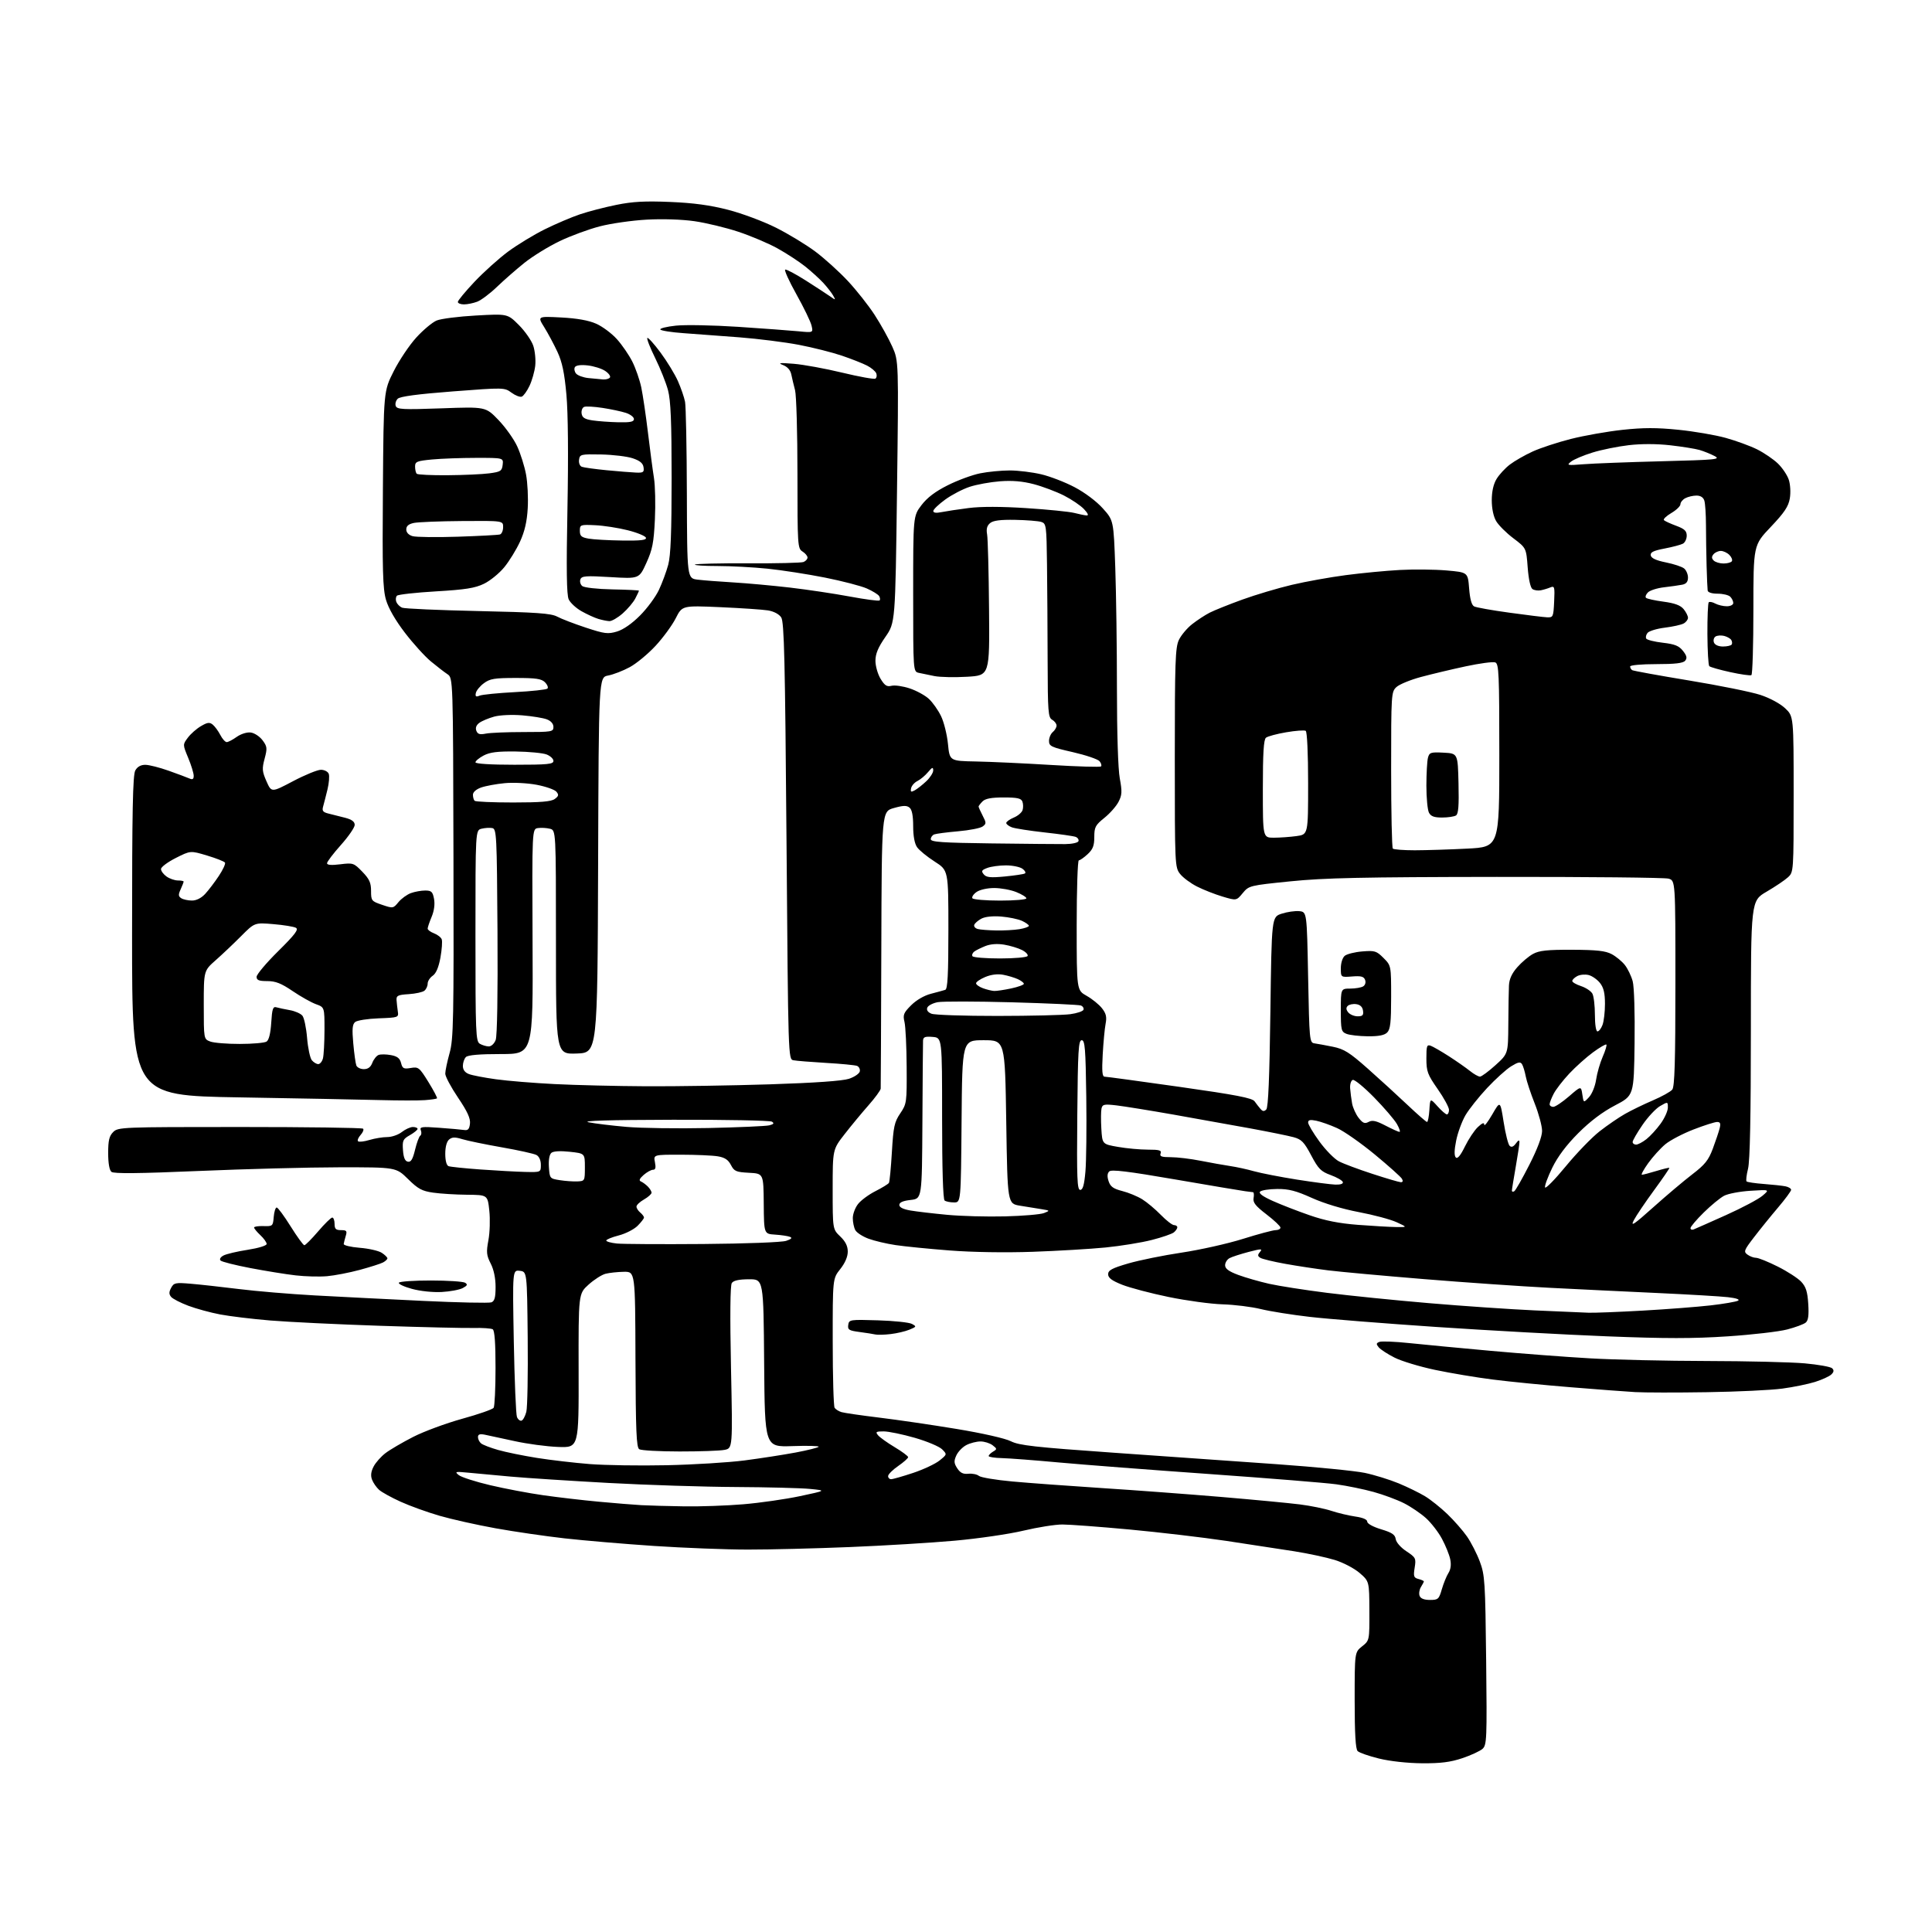 <?xml version="1.0" encoding="UTF-8" standalone="no"?>
<svg 
  version="1.1" 
  xmlns="http://www.w3.org/2000/svg" 
  xmlns:xlink="http://www.w3.org/1999/xlink" 
  xmlns:svg="http://www.w3.org/2000/svg"
  xmlns:rdf="http://www.w3.org/1999/02/22-rdf-syntax-ns#"
  xmlns:cc="http://creativecommons.org/ns#"
  xmlns:dc="http://purl.org/dc/elements/1.1/"
  viewBox="0 0 768 768"
  width="768"
  height="768"
>
<style>svg {background-color: white; }</style>"
<path stroke="none" fill="black" fill-rule="evenodd" d="M565.28,700.93C559.50,700.88 552.51,700.12 548.18,699.05C544.15,698.07 540.33,696.73 539.68,696.08C538.86,695.26 538.50,689.14 538.50,675.86C538.50,656.81 538.50,656.81 541.44,654.46C544.39,652.12 544.39,652.12 544.35,640.36C544.30,628.60 544.30,628.60 540.47,625.28C538.32,623.43 533.95,621.14 530.56,620.10C527.23,619.08 520.00,617.53 514.50,616.66C509.00,615.79 496.85,613.93 487.50,612.53C478.15,611.14 460.82,609.10 449.00,608.00C437.18,606.91 425.17,606.01 422.33,606.01C419.49,606.00 412.51,607.11 406.83,608.46C401.15,609.82 388.85,611.61 379.50,612.45C370.15,613.29 351.38,614.43 337.79,614.98C324.20,615.54 305.97,615.99 297.29,615.98C288.60,615.98 271.82,615.32 260.00,614.54C248.17,613.75 232.19,612.39 224.50,611.53C216.80,610.66 204.43,608.86 197.00,607.52C189.57,606.18 179.55,603.94 174.72,602.54C169.88,601.14 162.93,598.63 159.26,596.96C155.59,595.30 151.73,593.17 150.68,592.22C149.63,591.27 148.37,589.46 147.89,588.19C147.28,586.61 147.47,584.98 148.50,583.00C149.32,581.40 151.46,578.99 153.25,577.63C155.04,576.26 159.99,573.37 164.25,571.19C168.51,569.01 177.29,565.77 183.75,563.98C190.21,562.20 195.83,560.24 196.23,559.62C196.64,559.00 196.98,551.89 196.98,543.81C196.99,533.98 196.63,528.89 195.87,528.42C195.25,528.04 191.77,527.80 188.12,527.89C184.48,527.97 167.78,527.58 151.00,527.02C134.22,526.46 114.65,525.51 107.50,524.92C100.35,524.33 91.35,523.24 87.50,522.51C83.65,521.78 77.95,520.22 74.84,519.05C71.73,517.88 68.66,516.30 68.02,515.53C67.14,514.46 67.14,513.60 68.03,511.94C69.11,509.92 69.74,509.79 75.85,510.31C79.51,510.61 88.12,511.57 95.00,512.42C101.88,513.28 115.38,514.41 125.00,514.94C134.62,515.47 154.02,516.45 168.09,517.12C182.17,517.79 194.43,518.05 195.34,517.70C196.61,517.21 197.00,515.76 197.00,511.56C197.00,508.09 196.29,504.67 195.06,502.28C193.39,499.01 193.26,497.76 194.15,493.00C194.72,489.98 194.88,484.69 194.51,481.25C193.84,475.00 193.84,475.00 185.67,474.93C181.18,474.89 175.12,474.52 172.21,474.10C167.74,473.46 166.19,472.63 162.18,468.67C157.43,464.00 157.43,464.00 134.97,464.02C122.61,464.03 97.45,464.69 79.05,465.48C55.12,466.50 45.22,466.60 44.30,465.83C43.48,465.16 43.00,462.38 43.00,458.38C43.00,453.33 43.42,451.58 45.00,450.00C46.94,448.06 48.33,448.00 95.33,448.00C121.92,448.00 143.97,448.30 144.34,448.67C144.70,449.04 144.26,450.16 143.34,451.17C142.43,452.19 141.97,453.31 142.33,453.67C142.69,454.03 144.73,453.80 146.86,453.16C148.99,452.52 152.18,452.00 153.96,452.00C155.73,452.00 158.33,451.10 159.73,450.00C161.13,448.90 163.11,448.00 164.13,448.00C165.16,448.00 166.00,448.34 165.99,448.75C165.99,449.16 164.61,450.28 162.94,451.24C160.18,452.80 159.91,453.39 160.19,457.23C160.41,460.21 160.99,461.58 162.14,461.79C163.36,462.03 164.08,460.83 164.99,457.05C165.66,454.27 166.59,451.76 167.06,451.46C167.53,451.17 167.64,450.21 167.30,449.33C166.75,447.91 167.60,447.79 174.59,448.31C178.94,448.63 183.40,449.02 184.50,449.19C186.04,449.43 186.57,448.86 186.82,446.67C187.06,444.59 185.80,441.84 182.07,436.32C179.28,432.19 177.00,427.91 177.00,426.80C177.00,425.69 177.77,422.02 178.71,418.64C180.27,413.08 180.41,405.80 180.26,341.00C180.10,269.50 180.10,269.50 177.86,268.00C176.62,267.18 173.66,264.89 171.28,262.92C168.90,260.95 164.25,255.83 160.96,251.53C157.18,246.60 154.41,241.79 153.44,238.45C152.16,234.04 151.96,226.90 152.21,194.34C152.50,155.50 152.50,155.50 156.50,147.57C158.70,143.21 162.74,137.18 165.49,134.17C168.23,131.16 171.87,128.12 173.57,127.41C175.27,126.70 182.31,125.80 189.22,125.42C201.77,124.72 201.77,124.72 206.26,129.21C208.72,131.67 211.30,135.39 211.99,137.46C212.67,139.54 213.02,143.11 212.76,145.41C212.50,147.70 211.48,151.29 210.49,153.38C209.50,155.47 208.11,157.40 207.41,157.67C206.71,157.94 204.87,157.23 203.32,156.09C200.52,154.03 200.38,154.03 180.00,155.59C166.03,156.66 159.06,157.59 158.11,158.50C157.35,159.24 156.99,160.54 157.32,161.40C157.84,162.76 160.14,162.87 175.49,162.32C193.06,161.68 193.06,161.68 198.13,166.94C200.92,169.84 204.29,174.57 205.61,177.46C206.93,180.35 208.51,185.36 209.11,188.61C209.72,191.85 210.02,197.88 209.78,202.02C209.48,207.33 208.58,211.23 206.72,215.30C205.27,218.47 202.45,223.05 200.46,225.48C198.47,227.91 194.84,230.87 192.38,232.06C188.81,233.79 185.02,234.39 173.29,235.08C165.24,235.55 158.27,236.33 157.80,236.80C157.32,237.28 157.21,238.38 157.54,239.26C157.88,240.13 158.91,241.17 159.83,241.56C160.75,241.96 174.32,242.56 190.00,242.90C213.39,243.41 219.04,243.81 221.50,245.12C223.15,246.01 228.27,247.97 232.87,249.49C240.36,251.96 241.66,252.12 245.27,251.04C247.79,250.28 251.23,247.89 254.44,244.66C257.27,241.82 260.64,237.25 261.93,234.50C263.22,231.75 264.89,227.25 265.63,224.50C266.62,220.84 266.98,211.60 266.98,190.00C266.98,167.59 266.63,159.21 265.55,155.13C264.76,152.17 262.46,146.41 260.44,142.32C258.43,138.24 257.02,134.65 257.32,134.35C257.62,134.05 259.98,136.66 262.57,140.15C265.16,143.64 268.27,148.75 269.49,151.50C270.70,154.25 271.98,157.95 272.32,159.73C272.66,161.50 272.99,178.01 273.04,196.42C273.14,229.90 273.14,229.90 277.32,230.42C279.62,230.70 286.00,231.20 291.50,231.52C297.00,231.85 307.12,232.77 314.00,233.57C320.88,234.37 331.58,235.97 337.80,237.13C344.01,238.29 349.35,238.99 349.65,238.68C349.95,238.38 349.87,237.60 349.47,236.95C349.07,236.30 346.87,234.94 344.58,233.93C342.29,232.92 334.79,230.97 327.92,229.60C321.06,228.24 310.79,226.64 305.11,226.06C299.43,225.48 290.49,225.00 285.23,225.00C279.97,225.00 275.93,224.74 276.25,224.42C276.57,224.10 286.04,223.88 297.29,223.93C308.55,223.99 318.49,223.75 319.38,223.41C320.27,223.07 321.00,222.27 321.00,221.63C321.00,221.00 320.10,219.92 319.00,219.23C317.07,218.03 317.00,216.90 317.00,188.36C317.00,172.06 316.57,157.10 316.05,155.12C315.52,153.13 314.85,150.30 314.55,148.83C314.20,147.13 313.02,145.79 311.25,145.11C309.06,144.26 309.94,144.16 315.50,144.61C319.35,144.92 328.02,146.50 334.77,148.13C341.53,149.76 347.47,150.83 347.98,150.51C348.49,150.19 348.65,149.26 348.34,148.43C348.02,147.60 346.38,146.21 344.69,145.34C343.00,144.47 338.48,142.68 334.65,141.38C330.82,140.08 323.14,138.14 317.59,137.08C312.04,136.02 301.43,134.68 294.00,134.10C286.57,133.53 276.56,132.78 271.75,132.44C266.94,132.10 262.78,131.45 262.49,130.99C262.21,130.53 264.99,129.84 268.66,129.45C272.33,129.05 283.47,129.27 293.42,129.92C303.36,130.58 314.15,131.38 317.39,131.69C323.28,132.27 323.28,132.27 322.59,129.39C322.21,127.80 319.51,122.22 316.59,117.00C313.67,111.78 311.67,107.35 312.13,107.17C312.59,106.99 316.24,108.92 320.24,111.46C324.23,114.00 328.58,116.83 329.91,117.76C332.23,119.40 332.27,119.39 331.19,117.48C330.58,116.39 328.82,114.14 327.29,112.47C325.75,110.81 322.48,107.83 320.00,105.86C317.52,103.90 312.57,100.67 309.00,98.70C305.43,96.73 298.45,93.77 293.50,92.13C288.55,90.49 280.71,88.60 276.08,87.93C271.05,87.21 263.38,86.96 257.08,87.31C251.26,87.63 242.90,88.82 238.50,89.96C234.10,91.09 226.89,93.74 222.48,95.85C218.07,97.96 211.77,101.84 208.48,104.47C205.19,107.11 200.25,111.43 197.50,114.08C194.75,116.72 191.23,119.36 189.68,119.94C188.14,120.52 185.77,121.00 184.43,121.00C183.10,121.00 182.00,120.56 182.00,120.02C182.00,119.48 184.97,115.89 188.61,112.03C192.24,108.18 198.25,102.78 201.95,100.03C205.66,97.29 212.25,93.28 216.60,91.13C220.94,88.99 227.22,86.31 230.55,85.19C233.87,84.06 240.38,82.38 245.01,81.44C251.51,80.12 256.40,79.86 266.46,80.28C275.79,80.67 282.34,81.57 289.50,83.42C295.00,84.84 303.55,88.04 308.51,90.53C313.46,93.02 320.49,97.29 324.12,100.01C327.76,102.73 333.56,107.98 337.01,111.67C340.46,115.36 345.28,121.46 347.71,125.22C350.15,128.98 353.29,134.64 354.69,137.78C357.24,143.50 357.24,143.50 356.57,195.50C355.90,247.50 355.90,247.50 351.95,253.20C349.04,257.40 348.00,259.90 348.00,262.70C348.01,264.79 348.93,268.01 350.05,269.85C351.69,272.53 352.55,273.08 354.41,272.61C355.69,272.29 358.93,272.76 361.62,273.65C364.30,274.54 367.74,276.42 369.25,277.82C370.77,279.23 372.94,282.31 374.08,284.67C375.23,287.03 376.46,292.01 376.83,295.73C377.50,302.50 377.50,302.50 388.00,302.70C393.77,302.81 407.18,303.43 417.78,304.08C428.39,304.73 437.34,304.99 437.68,304.66C438.01,304.32 437.74,303.39 437.08,302.59C436.41,301.79 431.62,300.17 426.43,298.98C417.89,297.04 417.00,296.62 417.00,294.54C417.00,293.28 417.68,291.68 418.50,291.00C419.32,290.32 420.00,289.16 420.00,288.43C420.00,287.70 419.21,286.66 418.25,286.11C416.67,285.22 416.50,282.99 416.45,262.81C416.42,250.54 416.31,233.22 416.20,224.32C416.01,208.87 415.90,208.10 413.91,207.47C412.76,207.11 408.11,206.74 403.57,206.65C397.67,206.54 394.81,206.91 393.58,207.94C392.35,208.96 392.00,210.26 392.39,212.44C392.69,214.12 393.04,227.43 393.16,242.00C393.40,268.50 393.40,268.50 384.45,269.02C379.53,269.31 373.70,269.19 371.50,268.76C369.30,268.33 366.49,267.75 365.25,267.47C363.00,266.96 363.00,266.96 363.00,236.06C363.00,205.16 363.00,205.16 366.28,200.83C368.57,197.82 371.75,195.40 376.74,192.90C380.69,190.91 386.49,188.78 389.63,188.15C392.77,187.52 398.07,187.01 401.42,187.01C404.76,187.02 410.38,187.71 413.90,188.54C417.42,189.37 423.39,191.67 427.18,193.67C431.19,195.77 435.87,199.28 438.37,202.07C442.68,206.86 442.68,206.86 443.34,225.68C443.70,236.03 444.00,257.72 444.00,273.88C444.00,291.49 444.45,305.74 445.13,309.42C446.10,314.68 446.03,316.04 444.63,318.74C443.73,320.49 441.20,323.36 439.00,325.12C435.43,327.99 435.00,328.81 435.00,332.72C435.00,336.17 434.44,337.62 432.35,339.55C430.90,340.90 429.32,342.00 428.85,342.00C428.38,342.00 428.00,353.62 428.00,367.82C428.00,393.63 428.00,393.63 431.96,395.86C434.14,397.08 436.87,399.30 438.04,400.78C439.70,402.89 440.02,404.24 439.49,406.99C439.12,408.92 438.61,414.44 438.34,419.25C437.97,425.88 438.16,428.00 439.12,428.00C439.81,428.00 453.23,429.82 468.94,432.05C491.47,435.25 497.76,436.47 498.72,437.80C499.38,438.74 500.45,440.10 501.08,440.83C501.94,441.83 502.52,441.88 503.37,441.03C504.15,440.25 504.65,428.34 505.00,402.20C505.50,364.51 505.50,364.51 509.47,363.21C511.66,362.49 514.81,362.04 516.47,362.20C519.50,362.50 519.50,362.50 520.00,388.49C520.48,413.52 520.57,414.48 522.50,414.75C523.60,414.90 526.89,415.50 529.80,416.09C534.31,417.01 536.39,418.31 543.75,424.83C548.51,429.05 555.61,435.54 559.53,439.25C563.45,442.96 566.93,446.00 567.27,446.00C567.61,446.00 568.03,443.86 568.20,441.25C568.50,436.50 568.50,436.50 571.42,439.75C573.02,441.54 574.71,443.00 575.17,443.00C575.62,443.00 576.00,442.18 576.00,441.18C576.00,440.18 573.98,436.46 571.51,432.93C567.47,427.14 567.02,425.93 567.01,420.78C567.00,415.75 567.21,415.14 568.75,415.71C569.71,416.07 572.98,417.96 576.00,419.90C579.02,421.85 582.77,424.47 584.33,425.72C585.88,426.98 587.68,427.98 588.33,427.97C588.97,427.95 591.75,425.89 594.50,423.40C599.50,418.87 599.50,418.87 599.58,407.19C599.62,400.76 599.73,393.83 599.83,391.78C599.95,389.21 600.96,386.97 603.15,384.48C604.88,382.51 607.69,380.13 609.40,379.20C611.87,377.85 615.05,377.51 625.00,377.55C634.72,377.59 638.20,377.97 640.66,379.28C642.40,380.20 644.76,382.15 645.91,383.61C647.06,385.07 648.45,387.97 649.02,390.06C649.61,392.25 649.93,402.69 649.77,414.68C649.50,435.50 649.50,435.50 642.00,439.41C637.03,442.01 632.11,445.71 627.42,450.41C622.69,455.14 619.25,459.72 617.06,464.18C615.26,467.86 613.96,471.39 614.18,472.03C614.39,472.66 618.10,468.88 622.42,463.63C626.74,458.37 632.81,452.10 635.89,449.70C638.98,447.29 643.52,444.18 646.00,442.78C648.48,441.37 653.42,438.97 657.00,437.44C660.58,435.91 664.06,433.98 664.75,433.14C665.70,431.98 666.00,421.98 666.00,390.83C666.00,350.04 666.00,350.04 663.25,349.27C661.74,348.85 631.02,348.54 595.00,348.58C541.42,348.65 526.50,348.97 513.00,350.34C496.72,351.99 496.47,352.05 494.00,355.03C491.50,358.05 491.50,358.05 486.00,356.41C482.98,355.51 478.41,353.72 475.85,352.42C473.29,351.13 470.25,348.87 469.10,347.40C467.04,344.78 467.00,343.90 467.00,301.27C467.00,263.29 467.20,257.37 468.62,254.39C469.51,252.52 471.87,249.70 473.87,248.13C475.87,246.56 479.01,244.50 480.86,243.55C482.71,242.61 488.56,240.26 493.86,238.34C499.16,236.42 508.00,233.79 513.50,232.49C519.00,231.19 528.67,229.45 535.00,228.62C541.33,227.79 551.00,226.86 556.50,226.57C562.00,226.27 570.33,226.36 575.00,226.76C583.50,227.50 583.50,227.50 584.00,233.90C584.34,238.18 584.99,240.55 586.00,241.06C586.83,241.49 593.12,242.61 600.00,243.55C606.88,244.50 613.62,245.33 615.00,245.39C617.39,245.49 617.51,245.21 617.80,239.12C618.08,233.31 617.94,232.81 616.30,233.50C615.31,233.92 613.60,234.43 612.50,234.65C611.40,234.87 609.91,234.65 609.18,234.17C608.38,233.64 607.64,230.27 607.28,225.57C606.70,217.84 606.70,217.84 601.60,213.98C598.79,211.87 595.71,208.79 594.75,207.16C593.67,205.33 593.00,202.14 593.00,198.85C593.01,195.35 593.67,192.42 594.92,190.37C595.97,188.64 598.35,186.07 600.21,184.66C602.06,183.24 606.12,180.92 609.22,179.50C612.31,178.08 619.16,175.83 624.44,174.49C629.72,173.15 638.94,171.52 644.94,170.87C653.23,169.97 658.55,169.97 667.17,170.84C673.40,171.47 681.87,172.92 686.00,174.07C690.12,175.21 695.75,177.27 698.50,178.64C701.25,180.02 704.95,182.54 706.73,184.25C708.51,185.96 710.46,188.86 711.07,190.70C711.69,192.59 711.87,195.81 711.48,198.13C710.93,201.35 709.33,203.75 703.89,209.48C697.00,216.73 697.00,216.73 697.00,242.31C697.00,256.37 696.65,268.10 696.21,268.37C695.78,268.64 691.99,268.10 687.79,267.18C683.59,266.26 679.85,265.19 679.47,264.81C679.09,264.43 678.76,258.69 678.72,252.06C678.69,245.43 678.93,239.74 679.25,239.42C679.57,239.10 680.74,239.32 681.85,239.92C682.96,240.51 685.02,241.00 686.43,241.00C687.87,241.00 689.00,240.43 689.00,239.70C689.00,238.99 688.46,237.86 687.80,237.20C687.14,236.54 684.89,236.00 682.80,236.00C680.52,236.00 678.93,235.50 678.82,234.75C678.72,234.06 678.53,229.68 678.40,225.00C678.27,220.32 678.16,213.01 678.15,208.75C678.14,204.49 677.85,200.10 677.50,199.00C677.09,197.70 675.99,197.00 674.37,197.00C672.99,197.00 671.00,197.47 669.93,198.04C668.87,198.60 668.00,199.69 668.00,200.44C668.00,201.19 666.37,202.77 664.37,203.94C662.38,205.12 661.06,206.39 661.44,206.77C661.82,207.15 664.02,208.16 666.32,209.01C669.61,210.23 670.50,211.06 670.50,212.92C670.50,214.22 669.83,215.65 669.00,216.11C668.17,216.56 664.89,217.44 661.69,218.05C657.20,218.91 655.96,219.54 656.20,220.79C656.41,221.90 658.36,222.79 662.23,223.57C665.37,224.20 668.63,225.28 669.47,225.98C670.31,226.67 671.00,228.31 671.00,229.60C671.00,231.25 670.32,232.10 668.75,232.42C667.51,232.67 664.26,233.13 661.52,233.45C658.79,233.76 655.89,234.68 655.08,235.49C654.28,236.29 653.93,237.26 654.31,237.64C654.69,238.02 657.81,238.71 661.25,239.17C665.70,239.76 668.00,240.61 669.25,242.11C670.21,243.27 671.00,244.83 671.00,245.58C671.00,246.32 670.21,247.35 669.25,247.86C668.29,248.38 664.93,249.12 661.78,249.51C658.63,249.90 655.56,250.83 654.94,251.57C654.33,252.31 654.09,253.34 654.41,253.86C654.73,254.38 657.70,255.12 661.00,255.50C665.77,256.05 667.42,256.72 669.01,258.74C670.54,260.68 670.74,261.60 669.88,262.64C669.07,263.63 665.90,264.00 658.38,264.00C652.56,264.00 648.00,264.41 648.00,264.94C648.00,265.46 648.37,266.11 648.83,266.40C649.29,266.68 659.47,268.53 671.46,270.51C683.45,272.48 696.18,275.06 699.75,276.23C703.53,277.47 707.65,279.69 709.62,281.55C713.00,284.74 713.00,284.74 713.00,315.69C713.00,346.51 712.99,346.66 710.75,348.73C709.51,349.88 705.69,352.45 702.25,354.46C696.00,358.10 696.00,358.10 696.00,409.11C696.00,443.67 695.64,461.56 694.87,464.60C694.25,467.06 693.99,469.32 694.29,469.63C694.59,469.93 697.69,470.39 701.17,470.65C704.65,470.91 708.51,471.33 709.75,471.58C710.99,471.83 712.00,472.46 712.00,472.97C712.00,473.48 709.64,476.68 706.75,480.08C703.86,483.48 699.57,488.79 697.21,491.87C693.26,497.01 693.05,497.57 694.65,498.73C695.60,499.43 697.14,500.00 698.06,500.00C698.98,500.00 702.85,501.56 706.66,503.47C710.47,505.37 714.67,508.09 716.00,509.50C717.88,511.51 718.50,513.43 718.81,518.32C719.10,522.88 718.82,524.90 717.80,525.75C717.02,526.40 713.71,527.63 710.44,528.48C707.17,529.34 696.51,530.58 686.76,531.22C673.09,532.13 662.05,532.13 638.76,531.21C622.11,530.55 591.62,528.88 571.00,527.49C550.38,526.10 527.72,524.30 520.66,523.48C513.59,522.67 504.82,521.27 501.16,520.37C497.50,519.47 490.68,518.63 486.00,518.49C481.32,518.35 471.69,517.04 464.59,515.58C457.48,514.12 449.16,511.92 446.09,510.71C441.96,509.07 440.50,507.98 440.50,506.53C440.50,504.95 442.02,504.13 448.50,502.24C452.90,500.96 462.46,499.02 469.74,497.93C477.02,496.84 487.97,494.39 494.07,492.48C500.17,490.56 506.03,489.00 507.08,489.00C508.14,489.00 509.00,488.55 509.00,487.99C509.00,487.44 506.50,485.08 503.45,482.74C499.09,479.40 498.00,478.02 498.32,476.25C498.54,475.01 498.45,473.96 498.11,473.92C497.78,473.87 496.38,473.70 495.00,473.53C493.62,473.36 481.15,471.26 467.29,468.87C448.28,465.59 441.79,464.81 440.93,465.67C440.14,466.46 440.07,467.71 440.69,469.56C441.40,471.71 442.57,472.55 446.10,473.45C448.57,474.07 452.15,475.55 454.05,476.73C455.95,477.91 459.28,480.70 461.45,482.94C463.63,485.17 465.99,487.00 466.70,487.00C467.42,487.00 468.00,487.39 468.00,487.88C468.00,488.36 467.39,489.26 466.64,489.88C465.90,490.50 461.93,491.87 457.84,492.91C453.75,493.96 445.47,495.30 439.45,495.90C433.43,496.49 420.40,497.26 410.50,497.61C399.66,497.99 386.54,497.78 377.50,497.08C369.25,496.44 359.57,495.48 356.00,494.94C352.43,494.41 347.58,493.27 345.24,492.40C342.89,491.53 340.53,489.99 339.99,488.98C339.44,487.96 339.00,485.81 339.00,484.20C339.00,482.59 339.94,480.07 341.10,478.60C342.25,477.13 345.37,474.83 348.03,473.49C350.68,472.14 353.09,470.67 353.36,470.22C353.64,469.77 354.17,464.25 354.54,457.95C355.14,447.85 355.53,446.04 357.86,442.59C360.43,438.78 360.50,438.27 360.41,424.09C360.37,416.06 359.98,408.04 359.55,406.26C358.87,403.41 359.18,402.62 362.20,399.60C364.25,397.55 367.40,395.72 370.06,395.04C372.50,394.41 375.06,393.71 375.75,393.48C376.70,393.16 377.00,387.46 377.00,369.52C377.00,345.98 377.00,345.98 371.56,342.50C368.57,340.58 365.42,338.02 364.56,336.79C363.56,335.35 363.00,332.36 363.00,328.40C363.00,324.26 362.53,321.85 361.56,321.05C360.43,320.12 359.05,320.15 355.31,321.21C350.50,322.57 350.50,322.57 350.34,377.03C350.25,406.99 350.14,432.06 350.09,432.74C350.04,433.42 347.86,436.40 345.25,439.36C342.64,442.32 338.36,447.48 335.75,450.84C331.00,456.93 331.00,456.93 331.00,472.78C331.00,488.63 331.00,488.63 334.00,491.50C336.10,493.51 337.00,495.33 337.00,497.55C337.00,499.57 335.91,502.10 334.00,504.50C331.00,508.28 331.00,508.28 331.02,533.39C331.02,547.20 331.36,559.00 331.77,559.62C332.17,560.23 333.40,561.00 334.50,561.34C335.60,561.67 342.35,562.65 349.50,563.52C356.65,564.39 370.49,566.41 380.26,568.03C390.56,569.73 399.62,571.79 401.84,572.92C405.09,574.57 411.30,575.27 442.58,577.47C462.89,578.89 492.10,580.95 507.50,582.04C522.90,583.13 538.65,584.69 542.50,585.49C546.35,586.30 552.42,588.18 556.00,589.66C559.58,591.15 564.30,593.46 566.50,594.80C568.70,596.13 572.68,599.31 575.34,601.86C578.00,604.41 581.51,608.42 583.15,610.77C584.78,613.11 587.08,617.61 588.26,620.77C590.25,626.12 590.42,628.74 590.77,660.03C591.12,691.46 591.02,693.67 589.32,695.20C588.32,696.09 584.70,697.77 581.28,698.91C576.57,700.49 572.69,700.98 565.28,700.93zM568.43,636.00C571.68,636.00 572.01,635.70 573.15,631.75C573.83,629.41 575.01,626.51 575.78,625.29C576.70,623.83 576.94,621.96 576.48,619.79C576.10,617.98 574.62,614.34 573.20,611.70C571.79,609.05 568.92,605.36 566.85,603.48C564.77,601.61 560.85,598.94 558.12,597.56C555.40,596.18 549.96,594.16 546.02,593.07C542.08,591.98 535.41,590.61 531.18,590.03C526.96,589.45 504.38,587.63 481.00,585.97C457.62,584.32 430.62,582.24 421.00,581.36C411.38,580.47 401.14,579.69 398.26,579.62C395.37,579.56 393.01,579.18 393.01,578.80C393.00,578.41 393.79,577.63 394.75,577.05C396.40,576.06 396.39,575.91 394.56,574.50C393.49,573.68 391.33,573.00 389.76,573.00C388.19,573.00 385.66,573.64 384.15,574.43C382.63,575.21 380.84,577.06 380.16,578.55C379.14,580.79 379.20,581.66 380.53,583.69C381.71,585.49 382.87,586.06 384.94,585.84C386.49,585.68 388.37,586.06 389.13,586.69C389.89,587.32 395.91,588.32 402.50,588.92C409.10,589.52 425.07,590.69 438.00,591.53C450.93,592.36 472.18,593.95 485.23,595.04C498.28,596.14 512.45,597.49 516.73,598.03C521.00,598.57 526.64,599.72 529.26,600.59C531.88,601.46 536.16,602.47 538.76,602.85C541.77,603.28 543.50,604.02 543.50,604.89C543.50,605.68 545.83,606.95 549.00,607.91C553.32,609.21 554.57,610.04 554.82,611.82C555.01,613.11 556.81,615.17 559.07,616.66C562.78,619.12 562.95,619.45 562.35,623.19C561.80,626.63 561.99,627.18 563.86,627.67C565.04,627.98 566.00,628.41 566.00,628.63C566.00,628.85 565.48,629.86 564.84,630.88C564.21,631.90 563.97,633.47 564.31,634.37C564.72,635.45 566.12,636.00 568.43,636.00zM272.00,598.80C278.32,598.90 288.90,598.53 295.50,597.97C302.10,597.42 312.23,595.96 318.00,594.74C328.50,592.51 328.50,592.51 322.00,591.87C318.43,591.52 305.15,591.18 292.50,591.11C279.85,591.05 257.12,590.32 242.00,589.50C226.88,588.67 209.32,587.54 203.00,586.97C196.68,586.41 189.03,585.70 186.00,585.40C180.99,584.91 180.66,585.00 182.36,586.37C183.38,587.20 189.00,589.01 194.86,590.39C200.71,591.77 210.22,593.57 216.00,594.39C221.78,595.21 231.68,596.37 238.00,596.95C244.32,597.54 251.97,598.16 255.00,598.33C258.02,598.49 265.68,598.71 272.00,598.80zM354.25,588.00C354.93,588.00 358.87,586.87 363.00,585.50C367.12,584.12 371.85,581.90 373.50,580.56C376.50,578.13 376.50,578.13 374.50,576.12C373.40,575.01 368.51,572.96 363.64,571.55C358.76,570.15 353.20,569.00 351.27,569.00C348.22,569.00 347.93,569.20 349.03,570.53C349.73,571.38 352.71,573.51 355.65,575.27C358.59,577.03 361.00,578.82 361.00,579.24C361.00,579.67 359.22,581.25 357.04,582.76C354.86,584.27 353.06,586.06 353.04,586.75C353.02,587.44 353.56,588.00 354.25,588.00zM265.00,582.45C275.73,582.22 289.68,581.36 296.00,580.54C302.32,579.72 311.45,578.30 316.27,577.40C321.09,576.49 325.22,575.46 325.43,575.11C325.65,574.76 320.92,574.64 314.93,574.85C304.03,575.22 304.03,575.22 303.76,541.86C303.50,508.50 303.50,508.50 297.70,508.53C293.73,508.55 291.58,509.02 290.90,510.03C290.27,510.98 290.15,522.94 290.58,543.60C291.25,575.70 291.25,575.70 288.00,576.35C286.21,576.71 278.17,576.99 270.12,576.98C262.08,576.98 254.88,576.57 254.11,576.09C252.98,575.37 252.71,568.89 252.61,540.36C252.50,505.50 252.50,505.50 248.00,505.56C245.53,505.60 242.25,505.95 240.72,506.34C239.20,506.73 236.15,508.68 233.95,510.67C229.95,514.28 229.95,514.28 230.01,544.89C230.08,575.50 230.08,575.50 221.82,575.18C217.28,575.01 209.50,573.96 204.53,572.86C199.56,571.76 194.26,570.62 192.75,570.32C190.74,569.92 190.00,570.17 190.00,571.26C190.00,572.08 190.56,573.22 191.25,573.78C191.94,574.35 194.97,575.52 198.00,576.38C201.03,577.25 207.97,578.67 213.44,579.54C218.91,580.41 228.36,581.51 234.44,581.99C240.52,582.47 254.28,582.68 265.00,582.45zM207.33,564.72C207.92,564.53 208.77,562.95 209.22,561.23C209.67,559.50 209.91,546.26 209.77,531.80C209.50,505.50 209.50,505.50 206.61,505.17C203.73,504.84 203.73,504.84 204.24,533.17C204.53,548.75 205.09,562.31 205.50,563.29C205.91,564.28 206.73,564.92 207.33,564.72zM678.50,553.42C666.40,553.61 653.58,553.59 650.00,553.38C646.42,553.18 634.95,552.31 624.50,551.46C614.05,550.62 600.10,549.24 593.50,548.40C586.90,547.57 576.51,545.83 570.41,544.54C564.31,543.25 557.08,541.06 554.35,539.67C551.61,538.29 548.79,536.45 548.07,535.59C546.99,534.29 547.04,533.92 548.35,533.42C549.22,533.09 554.55,533.30 560.21,533.90C565.87,534.49 580.40,535.88 592.50,536.97C604.60,538.06 622.38,539.41 632.00,539.96C641.62,540.52 662.55,540.99 678.50,541.02C694.45,541.05 711.94,541.47 717.37,541.95C722.79,542.44 727.72,543.32 728.32,543.92C729.11,544.71 729.01,545.40 727.96,546.39C727.16,547.15 724.25,548.47 721.50,549.34C718.75,550.20 712.90,551.40 708.50,551.99C704.10,552.59 690.60,553.24 678.50,553.42zM354.00,530.32C351.52,530.61 348.82,530.68 348.00,530.48C347.18,530.29 344.34,529.84 341.69,529.49C337.47,528.94 336.92,528.59 337.19,526.68C337.49,524.56 337.82,524.51 349.00,524.85C355.32,525.04 361.40,525.68 362.50,526.27C364.39,527.29 364.34,527.41 361.50,528.57C359.85,529.25 356.47,530.04 354.00,530.32zM631.50,521.83C633.70,521.91 643.38,521.53 653.00,520.99C662.62,520.45 674.77,519.51 680.00,518.91C685.23,518.31 690.12,517.46 690.89,517.04C691.75,516.56 690.22,516.03 686.89,515.65C683.92,515.31 671.38,514.57 659.00,514.00C646.62,513.43 627.27,512.50 616.00,511.92C604.73,511.34 582.23,509.79 566.00,508.46C549.77,507.13 532.67,505.57 528.00,504.99C523.33,504.41 515.65,503.25 510.95,502.40C506.25,501.56 501.78,500.48 501.01,500.01C499.90,499.32 499.87,498.86 500.87,497.66C501.97,496.33 501.44,496.34 496.31,497.67C493.12,498.51 489.72,499.61 488.76,500.13C487.79,500.65 487.00,501.92 487.00,502.96C487.00,504.33 488.45,505.40 492.25,506.81C495.14,507.88 500.65,509.46 504.50,510.33C508.35,511.19 518.70,512.81 527.50,513.92C536.30,515.03 554.52,516.88 568.00,518.02C581.48,519.17 600.38,520.46 610.00,520.90C619.62,521.34 629.30,521.76 631.50,521.83zM175.57,513.59C172.11,513.78 167.04,513.25 163.76,512.35C160.60,511.49 158.26,510.39 158.57,509.89C158.87,509.40 164.60,509.01 171.31,509.02C178.01,509.02 184.12,509.43 184.89,509.91C185.98,510.60 185.79,511.04 183.96,512.02C182.69,512.70 178.92,513.41 175.57,513.59zM130.00,507.31C126.97,507.57 121.35,507.43 117.50,506.98C113.65,506.54 105.57,505.23 99.54,504.08C93.52,502.93 88.18,501.58 87.69,501.09C87.15,500.55 87.62,499.74 88.83,499.09C89.96,498.48 94.29,497.46 98.44,496.82C102.77,496.14 106.00,495.15 106.00,494.50C106.00,493.86 104.88,492.29 103.50,491.00C102.12,489.71 101.00,488.34 101.00,487.96C101.00,487.58 102.69,487.32 104.75,487.39C108.39,487.50 108.51,487.39 108.81,483.75C108.98,481.69 109.51,480.00 109.99,480.00C110.47,480.00 112.96,483.38 115.53,487.50C118.10,491.62 120.56,495.00 120.98,495.00C121.41,495.00 123.87,492.52 126.46,489.50C129.04,486.48 131.57,484.00 132.08,484.00C132.58,484.00 133.00,485.12 133.00,486.50C133.00,488.52 133.50,489.00 135.57,489.00C137.77,489.00 138.04,489.32 137.45,491.25C137.08,492.49 136.71,493.95 136.63,494.50C136.56,495.05 139.43,495.73 143.00,496.02C146.57,496.30 150.51,497.20 151.75,498.01C152.99,498.82 154.00,499.81 154.00,500.21C154.00,500.60 153.21,501.34 152.25,501.85C151.29,502.36 147.12,503.68 143.00,504.80C138.88,505.91 133.03,507.04 130.00,507.31zM279.50,494.51C296.42,494.38 310.81,493.83 312.50,493.26C314.61,492.55 315.06,492.07 314.00,491.66C313.18,491.33 310.52,490.94 308.10,490.78C303.70,490.50 303.70,490.50 303.60,478.50C303.50,466.50 303.50,466.50 297.75,466.20C292.60,465.93 291.85,465.61 290.55,463.09C289.47,461.01 288.10,460.11 285.30,459.65C283.21,459.30 276.61,459.02 270.62,459.01C259.75,459.00 259.75,459.00 260.35,462.00C260.78,464.16 260.57,465.00 259.59,465.00C258.84,465.00 257.16,465.93 255.86,467.06C254.22,468.50 253.88,469.29 254.77,469.65C255.47,469.94 256.70,470.85 257.52,471.66C258.33,472.48 259.00,473.58 259.00,474.12C259.00,474.65 257.65,475.86 256.01,476.80C254.36,477.73 253.01,479.01 253.01,479.63C253.00,480.25 253.68,481.32 254.50,482.00C255.32,482.68 256.00,483.58 256.00,483.99C256.00,484.39 254.85,485.88 253.44,487.29C252.03,488.69 248.66,490.42 245.94,491.11C243.22,491.81 241.00,492.72 241.00,493.13C241.00,493.55 242.91,494.08 245.25,494.32C247.59,494.55 263.00,494.64 279.50,494.51zM673.25,488.72C673.94,488.45 679.72,485.89 686.11,483.02C692.50,480.15 699.02,476.69 700.61,475.33C703.50,472.87 703.50,472.87 695.87,473.35C691.67,473.61 686.94,474.50 685.37,475.33C683.79,476.16 680.14,479.16 677.25,482.01C674.36,484.85 672.00,487.64 672.00,488.20C672.00,488.76 672.56,488.99 673.25,488.72zM555.00,487.77C559.50,487.83 559.50,487.83 555.16,485.84C552.77,484.74 546.02,482.94 540.16,481.83C533.66,480.60 526.38,478.40 521.50,476.20C515.18,473.35 512.29,472.60 507.71,472.64C504.52,472.66 501.47,473.13 500.91,473.69C500.25,474.35 501.92,475.59 505.95,477.40C509.27,478.89 515.87,481.45 520.61,483.09C526.73,485.22 532.30,486.32 539.86,486.90C545.71,487.35 552.52,487.74 555.00,487.77zM657.17,479.94C662.35,475.30 669.34,469.40 672.69,466.83C677.73,462.98 679.16,461.19 680.87,456.62C682.01,453.57 683.23,449.94 683.58,448.54C684.07,446.59 683.83,446.00 682.58,446.00C681.67,446.00 677.46,447.34 673.22,448.98C668.97,450.62 663.92,453.26 662.00,454.85C660.08,456.45 657.01,459.83 655.19,462.37C653.37,464.92 652.24,467.00 652.69,466.99C653.13,466.98 655.71,466.31 658.41,465.49C661.12,464.67 663.45,464.11 663.59,464.25C663.73,464.39 660.98,468.41 657.49,473.17C654.00,477.93 650.38,483.31 649.44,485.11C648.07,487.77 649.50,486.81 657.17,479.94zM399.50,483.53C406.65,483.35 413.62,482.76 415.00,482.21C417.46,481.24 417.44,481.22 414.00,480.66C412.07,480.35 408.25,479.73 405.50,479.29C400.50,478.48 400.50,478.48 400.00,445.99C399.50,413.50 399.50,413.50 391.00,413.50C382.50,413.50 382.50,413.50 382.24,445.75C381.97,478.00 381.97,478.00 379.24,477.98C377.73,477.98 376.05,477.64 375.50,477.23C374.87,476.77 374.50,464.68 374.50,444.50C374.50,412.50 374.50,412.50 370.75,412.19C367.71,411.94 366.98,412.22 366.92,413.69C366.87,414.69 366.76,429.23 366.67,446.00C366.50,476.50 366.50,476.50 362.00,477.00C358.92,477.34 357.50,477.97 357.50,478.98C357.50,479.95 359.04,480.71 362.02,481.21C364.50,481.63 371.02,482.39 376.52,482.91C382.01,483.43 392.35,483.71 399.50,483.53zM601.95,473.53C602.47,473.21 605.17,468.47 607.95,463.00C611.17,456.67 613.00,451.79 613.00,449.56C613.00,447.63 611.68,442.74 610.08,438.69C608.47,434.65 606.86,429.77 606.50,427.85C606.14,425.94 605.48,423.77 605.03,423.04C604.37,421.98 603.50,422.15 600.69,423.88C598.76,425.07 594.47,428.95 591.15,432.50C587.83,436.05 583.96,440.92 582.55,443.32C581.15,445.72 579.48,450.25 578.85,453.39C578.08,457.21 578.04,459.44 578.71,460.11C579.38,460.78 580.58,459.34 582.33,455.75C583.78,452.80 586.09,449.32 587.48,448.02C589.22,446.38 590.00,446.09 590.01,447.08C590.01,447.86 591.45,446.02 593.20,443.00C596.37,437.50 596.37,437.50 597.71,445.97C598.44,450.63 599.51,454.90 600.09,455.47C600.81,456.18 601.58,455.90 602.57,454.56C603.58,453.18 604.00,453.04 604.00,454.06C604.00,454.85 603.32,459.32 602.50,464.00C601.68,468.68 601.00,472.86 601.00,473.31C601.00,473.75 601.43,473.85 601.95,473.53zM429.40,473.00C430.45,473.00 431.00,471.07 431.47,465.75C431.82,461.76 431.98,448.38 431.81,436.00C431.55,416.80 431.28,413.50 430.00,413.50C428.71,413.50 428.46,417.59 428.24,443.25C428.01,468.50 428.19,473.00 429.40,473.00zM530.83,470.90C532.91,470.96 534.02,470.57 533.79,469.87C533.58,469.24 531.41,468.00 528.96,467.10C525.09,465.69 524.06,464.65 521.21,459.26C518.40,453.97 517.37,452.91 514.21,452.05C512.17,451.49 504.43,449.92 497.00,448.55C489.57,447.19 475.81,444.72 466.42,443.06C457.03,441.41 446.85,439.77 443.82,439.41C438.95,438.84 438.25,438.98 437.87,440.63C437.63,441.66 437.60,445.27 437.80,448.66C438.17,454.82 438.17,454.82 444.42,455.91C447.85,456.51 453.20,457.00 456.30,457.00C460.90,457.00 461.83,457.28 461.36,458.50C460.90,459.70 461.71,460.00 465.44,460.00C467.99,460.00 473.33,460.64 477.29,461.43C481.26,462.21 486.52,463.15 489.00,463.52C491.48,463.88 495.75,464.81 498.50,465.59C501.25,466.36 508.90,467.85 515.50,468.90C522.10,469.94 529.00,470.84 530.83,470.90zM229.50,469.63C232.45,469.50 232.50,469.42 232.50,464.00C232.50,458.50 232.50,458.50 226.50,457.85C222.76,457.44 220.01,457.60 219.20,458.26C218.39,458.93 218.02,461.04 218.20,463.91C218.50,468.43 218.56,468.51 222.50,469.13C224.70,469.48 227.85,469.70 229.50,469.63zM556.80,469.94C557.63,469.98 557.81,469.50 557.30,468.60C556.86,467.82 552.00,463.48 546.50,458.93C541.00,454.39 534.25,449.66 531.50,448.43C528.75,447.19 525.04,445.88 523.25,445.51C520.83,445.01 520.00,445.19 520.00,446.22C520.00,446.98 522.02,450.38 524.49,453.77C526.96,457.16 530.44,460.71 532.24,461.65C534.03,462.59 540.00,464.82 545.50,466.61C551.00,468.41 556.08,469.90 556.80,469.94zM208.75,465.86C215.00,466.00 215.00,466.00 215.00,463.04C215.00,461.22 214.31,459.70 213.23,459.12C212.25,458.60 206.06,457.23 199.48,456.08C192.89,454.92 185.83,453.47 183.78,452.84C180.89,451.95 179.73,451.98 178.53,452.97C177.58,453.76 177.00,455.91 177.00,458.65C177.00,461.37 177.50,463.26 178.31,463.57C179.04,463.84 184.77,464.44 191.06,464.89C197.35,465.34 205.31,465.78 208.75,465.86zM650.37,455.00C651.12,455.00 652.96,454.03 654.47,452.84C655.98,451.66 658.52,448.89 660.11,446.69C661.70,444.50 663.00,441.62 663.00,440.29C663.00,437.89 663.00,437.89 659.89,439.69C658.18,440.69 655.03,444.06 652.89,447.20C650.75,450.33 649.00,453.36 649.00,453.95C649.00,454.53 649.61,455.00 650.37,455.00zM556.31,449.95C556.75,449.98 556.30,448.58 555.31,446.84C554.31,445.09 550.23,440.33 546.24,436.26C542.24,432.18 538.42,429.04 537.74,429.28C537.06,429.52 536.59,431.02 536.70,432.61C536.82,434.20 537.17,436.92 537.48,438.65C537.80,440.38 538.97,442.97 540.10,444.40C541.76,446.50 542.50,446.80 544.06,445.97C545.53,445.18 547.06,445.52 550.73,447.43C553.36,448.79 555.86,449.93 556.31,449.95zM281.44,448.41C293.51,448.15 304.46,447.67 305.79,447.34C307.58,446.89 307.85,446.52 306.85,445.88C306.11,445.41 288.40,445.07 267.50,445.12C241.80,445.19 230.96,445.51 234.00,446.13C236.47,446.63 243.22,447.45 249.00,447.95C254.78,448.46 269.37,448.66 281.44,448.41zM617.44,440.00C618.23,440.00 621.04,438.12 623.69,435.83C628.50,431.66 628.50,431.66 629.00,435.06C629.50,438.46 629.50,438.46 631.65,436.15C632.85,434.86 634.10,431.78 634.48,429.17C634.86,426.60 636.03,422.52 637.09,420.10C638.16,417.67 638.81,415.48 638.56,415.23C638.30,414.97 635.90,416.37 633.23,418.33C630.55,420.30 626.31,424.10 623.79,426.79C621.27,429.48 618.49,433.08 617.61,434.79C616.72,436.50 616.00,438.37 616.00,438.95C616.00,439.53 616.65,440.00 617.44,440.00zM168.92,437.32C166.49,437.51 158.43,437.49 151.00,437.30C143.57,437.10 118.38,436.61 95.00,436.22C52.50,435.50 52.50,435.50 52.50,372.00C52.50,322.11 52.78,308.02 53.79,306.25C54.63,304.77 56.00,304.01 57.79,304.03C59.28,304.04 63.42,305.09 67.00,306.36C70.58,307.63 74.29,309.02 75.25,309.44C76.56,310.02 77.00,309.75 77.00,308.38C77.00,307.37 76.02,304.16 74.81,301.26C72.62,295.98 72.62,295.98 74.67,293.24C75.79,291.73 78.13,289.67 79.88,288.65C82.49,287.12 83.31,287.02 84.59,288.07C85.44,288.78 86.79,290.62 87.59,292.18C88.39,293.73 89.53,295.00 90.12,295.00C90.71,295.00 92.50,294.07 94.09,292.93C95.76,291.75 98.13,291.00 99.65,291.18C101.12,291.36 103.21,292.73 104.36,294.26C106.22,296.76 106.29,297.45 105.19,301.58C104.11,305.60 104.20,306.67 105.94,310.60C107.91,315.06 107.91,315.06 116.50,310.53C121.22,308.04 126.21,306.00 127.57,306.00C128.94,306.00 130.34,306.72 130.68,307.61C131.02,308.49 130.79,311.30 130.17,313.86C129.55,316.41 128.77,319.45 128.44,320.62C127.95,322.34 128.37,322.87 130.67,323.43C132.23,323.80 135.19,324.55 137.25,325.09C139.86,325.78 141.00,326.63 141.00,327.91C141.00,328.92 138.53,332.52 135.50,335.91C132.47,339.30 130.00,342.56 130.00,343.15C130.00,343.87 131.76,344.01 135.26,343.57C140.35,342.94 140.64,343.04 144.01,346.51C146.83,349.42 147.50,350.89 147.50,354.15C147.50,358.04 147.67,358.25 151.89,359.68C156.21,361.15 156.33,361.13 158.39,358.62C159.55,357.21 161.77,355.60 163.32,355.03C164.86,354.46 167.43,354.00 169.02,354.00C171.50,354.00 172.00,354.47 172.54,357.34C172.93,359.44 172.58,362.08 171.58,364.46C170.71,366.54 170.00,368.65 170.00,369.15C170.00,369.64 171.14,370.48 172.53,371.01C173.91,371.54 175.30,372.61 175.59,373.39C175.89,374.16 175.66,377.43 175.08,380.65C174.37,384.55 173.34,386.96 172.01,387.87C170.90,388.63 170.00,390.03 170.00,391.00C170.00,391.97 169.43,393.23 168.72,393.81C168.02,394.40 165.21,395.01 162.47,395.19C158.22,395.45 157.52,395.79 157.63,397.50C157.71,398.60 157.93,400.62 158.13,402.00C158.50,404.47 158.40,404.50 150.55,404.80C146.17,404.96 141.96,405.62 141.18,406.27C140.08,407.18 139.91,409.05 140.43,414.76C140.79,418.78 141.34,422.73 141.65,423.54C141.96,424.34 143.30,425.00 144.63,425.00C146.30,425.00 147.35,424.21 148.01,422.47C148.54,421.09 149.66,419.69 150.49,419.36C151.33,419.04 153.54,419.07 155.41,419.42C157.93,419.89 158.96,420.69 159.43,422.57C159.98,424.76 160.47,425.01 163.28,424.54C166.33,424.02 166.70,424.31 170.30,430.12C172.38,433.49 173.92,436.41 173.72,436.62C173.51,436.82 171.35,437.14 168.92,437.32zM257.00,431.81C268.82,431.87 290.88,431.52 306.00,431.04C323.92,430.46 334.89,429.69 337.49,428.83C339.68,428.10 341.61,426.77 341.79,425.88C341.96,424.98 341.45,424.00 340.66,423.70C339.87,423.40 334.34,422.86 328.36,422.52C322.39,422.17 316.56,421.70 315.41,421.47C313.33,421.04 313.33,421.04 312.65,334.32C312.08,262.19 311.72,247.23 310.55,245.44C309.70,244.13 307.63,243.04 305.32,242.65C303.22,242.31 294.68,241.73 286.34,241.36C271.19,240.70 271.19,240.70 268.62,245.76C267.21,248.55 263.60,253.48 260.61,256.71C257.61,259.95 252.99,263.77 250.33,265.21C247.67,266.65 243.82,268.14 241.76,268.53C238.01,269.22 238.01,269.22 237.76,343.86C237.50,418.50 237.50,418.50 229.25,418.79C221.00,419.08 221.00,419.08 221.00,374.56C221.00,330.04 221.00,330.04 218.60,329.44C217.28,329.11 215.15,328.98 213.85,329.17C211.50,329.50 211.50,329.50 211.70,374.25C211.91,419.00 211.91,419.00 199.15,419.00C190.57,419.00 186.01,419.39 185.20,420.20C184.54,420.86 184.00,422.45 184.00,423.72C184.00,425.26 184.82,426.36 186.41,426.96C187.73,427.47 192.57,428.40 197.16,429.03C201.75,429.67 212.25,430.53 220.50,430.94C228.75,431.36 245.18,431.75 257.00,431.81zM126.51,423.00C127.20,423.00 128.04,421.99 128.37,420.75C128.70,419.51 128.98,414.43 128.99,409.45C129.00,400.40 129.00,400.40 125.58,399.17C123.71,398.49 119.54,396.15 116.33,393.97C111.80,390.89 109.55,390.00 106.25,390.00C102.91,390.00 102.00,389.63 102.00,388.30C102.00,387.36 105.85,382.78 110.57,378.12C117.25,371.52 118.80,369.47 117.64,368.82C116.83,368.36 112.80,367.70 108.69,367.36C101.22,366.73 101.22,366.73 95.86,372.11C92.91,375.08 88.36,379.39 85.75,381.69C81.00,385.88 81.00,385.88 81.00,399.47C81.00,413.05 81.00,413.05 83.57,414.02C84.98,414.56 90.26,414.99 95.32,414.98C100.37,414.98 105.15,414.56 105.95,414.05C106.89,413.46 107.54,410.84 107.82,406.54C108.17,401.02 108.50,400.02 109.87,400.42C110.77,400.68 113.17,401.19 115.21,401.55C117.26,401.91 119.50,402.90 120.20,403.74C120.90,404.58 121.74,408.56 122.07,412.58C122.40,416.60 123.25,420.59 123.95,421.45C124.66,422.30 125.81,423.00 126.51,423.00zM194.27,415.97C195.28,415.99 196.48,414.88 197.04,413.41C197.64,411.81 197.92,395.14 197.76,370.17C197.51,331.70 197.40,329.51 195.67,329.17C194.66,328.98 192.75,329.10 191.42,329.43C189.00,330.04 189.00,330.04 189.00,371.97C189.00,410.85 189.13,413.97 190.75,414.92C191.71,415.48 193.30,415.95 194.27,415.97zM543.68,411.94C540.28,411.90 536.49,411.47 535.25,410.97C533.16,410.13 533.00,409.45 533.00,401.53C533.00,393.00 533.00,393.00 536.75,392.98C538.81,392.98 541.13,392.57 541.90,392.09C542.71,391.57 543.02,390.49 542.64,389.50C542.13,388.17 541.02,387.88 537.49,388.16C533.00,388.51 533.00,388.51 533.00,384.88C533.00,382.81 533.67,380.69 534.56,379.95C535.42,379.24 538.55,378.45 541.52,378.21C546.48,377.80 547.16,378.00 549.96,380.80C553.00,383.85 553.00,383.85 553.00,396.35C553.00,406.39 552.69,409.17 551.43,410.43C550.32,411.54 548.03,411.98 543.68,411.94zM635.02,410.00C635.59,410.00 636.49,408.85 637.02,407.43C637.56,406.02 638.00,402.26 638.00,399.07C638.00,394.80 637.48,392.60 636.02,390.75C634.92,389.36 632.89,387.94 631.50,387.59C630.10,387.24 628.07,387.43 626.98,388.01C625.89,388.59 625.00,389.47 625.00,389.96C625.00,390.45 626.58,391.37 628.51,392.00C630.44,392.64 632.46,393.99 633.01,395.01C633.55,396.03 634.00,399.82 634.00,403.43C634.00,407.25 634.43,410.00 635.02,410.00zM396.50,403.85C409.70,403.84 422.71,403.53 425.42,403.16C428.13,402.80 430.51,401.99 430.71,401.37C430.92,400.75 430.44,400.00 429.65,399.70C428.87,399.40 416.55,398.83 402.28,398.43C388.01,398.04 374.73,398.02 372.77,398.38C370.80,398.75 368.93,399.73 368.61,400.57C368.24,401.53 368.84,402.40 370.27,402.97C371.49,403.47 383.30,403.86 396.50,403.85zM539.69,404.00C541.66,404.00 542.08,403.56 541.82,401.75C541.61,400.27 540.70,399.39 539.13,399.17C537.83,398.98 536.30,399.30 535.73,399.87C535.00,400.60 535.08,401.39 535.96,402.46C536.67,403.31 538.35,404.00 539.69,404.00zM395.20,393.92C396.14,393.96 399.17,393.51 401.95,392.92C404.73,392.32 407.00,391.49 407.00,391.08C407.00,390.66 405.92,389.83 404.59,389.22C403.26,388.62 400.64,387.83 398.75,387.48C396.58,387.07 393.98,387.40 391.66,388.37C389.65,389.21 388.00,390.33 388.00,390.87C388.00,391.40 389.24,392.29 390.75,392.84C392.26,393.39 394.27,393.88 395.20,393.92zM397.50,381.00C403.21,381.00 408.15,380.57 408.47,380.04C408.80,379.52 407.81,378.44 406.28,377.66C404.75,376.88 401.56,375.91 399.19,375.52C396.44,375.06 393.73,375.26 391.69,376.07C389.94,376.77 387.94,377.76 387.26,378.28C386.58,378.80 386.27,379.63 386.57,380.11C386.87,380.60 391.79,381.00 397.50,381.00zM396.00,369.87C399.02,369.93 403.19,369.70 405.25,369.36C407.31,369.02 409.00,368.42 409.00,368.03C409.00,367.64 407.76,366.75 406.25,366.05C404.74,365.36 401.02,364.59 398.00,364.34C394.58,364.07 391.58,364.39 390.08,365.20C388.75,365.92 387.48,367.02 387.27,367.67C387.06,368.31 387.70,369.04 388.69,369.30C389.69,369.56 392.98,369.82 396.00,369.87zM76.30,357.98C78.06,357.99 80.01,357.01 81.56,355.34C82.91,353.88 85.35,350.67 86.98,348.21C88.62,345.75 89.72,343.36 89.44,342.90C89.16,342.45 85.96,341.18 82.32,340.09C75.72,338.11 75.72,338.11 69.86,341.07C66.64,342.70 64.00,344.67 64.00,345.46C64.00,346.24 65.00,347.59 66.22,348.44C67.44,349.30 69.47,350.00 70.72,350.00C71.98,350.00 73.00,350.20 73.00,350.45C73.00,350.70 72.46,352.08 71.81,353.52C70.83,355.66 70.88,356.31 72.06,357.06C72.85,357.56 74.76,357.98 76.30,357.98zM397.56,358.00C403.30,358.00 408.00,357.60 408.00,357.11C408.00,356.62 406.19,355.49 403.98,354.61C401.77,353.72 397.82,353.00 395.20,353.00C392.50,353.00 389.48,353.68 388.21,354.57C386.97,355.43 386.23,356.56 386.54,357.07C386.86,357.58 391.82,358.00 397.56,358.00zM399.41,348.42C403.31,348.04 406.91,347.51 407.40,347.22C407.90,346.93 407.47,346.09 406.46,345.35C405.45,344.61 402.48,344.00 399.87,344.00C397.26,344.00 393.93,344.46 392.46,345.02C390.20,345.87 389.98,346.27 391.05,347.56C392.08,348.80 393.68,348.96 399.41,348.42zM562.42,338.00C566.86,337.99 576.24,337.70 583.25,337.34C596.00,336.69 596.00,336.69 596.00,300.31C596.00,267.79 595.83,263.87 594.39,263.32C593.50,262.98 588.22,263.68 582.64,264.88C577.06,266.07 569.06,267.98 564.85,269.11C560.64,270.24 556.25,272.05 555.10,273.12C553.05,275.03 553.00,275.88 553.00,305.87C553.00,322.81 553.30,336.97 553.67,337.33C554.03,337.70 557.97,338.00 562.42,338.00zM423.42,335.54C426.15,335.52 428.51,335.00 428.71,334.37C428.92,333.75 428.41,332.99 427.59,332.67C426.77,332.36 421.24,331.56 415.30,330.91C409.36,330.25 403.49,329.34 402.25,328.88C401.01,328.42 400.00,327.64 400.00,327.15C400.00,326.65 401.34,325.69 402.97,325.01C404.60,324.34 406.18,323.00 406.49,322.03C406.80,321.07 406.76,319.54 406.42,318.64C405.92,317.34 404.37,317.00 398.96,317.00C394.10,317.00 391.69,317.45 390.57,318.57C389.71,319.44 389.00,320.36 389.00,320.62C389.00,320.88 389.73,322.51 390.62,324.23C392.11,327.11 392.11,327.45 390.60,328.55C389.70,329.21 385.32,330.06 380.86,330.45C376.40,330.84 372.13,331.40 371.37,331.69C370.62,331.98 370.00,332.83 370.00,333.59C370.00,334.71 374.49,335.02 394.25,335.27C407.59,335.44 420.71,335.56 423.42,335.54zM506.36,333.00C508.76,333.00 512.81,332.71 515.36,332.36C520.00,331.73 520.00,331.73 520.00,311.42C520.00,299.49 519.60,290.87 519.04,290.52C518.51,290.20 515.02,290.45 511.29,291.09C507.55,291.72 503.94,292.70 503.25,293.25C502.33,293.98 502.00,299.32 502.00,313.62C502.00,333.00 502.00,333.00 506.36,333.00zM573.29,324.98C570.13,325.00 568.81,324.51 568.04,323.07C567.47,322.00 567.01,317.16 567.01,312.32C567.02,307.47 567.30,302.47 567.64,301.20C568.20,299.11 568.74,298.93 573.88,299.20C579.50,299.50 579.50,299.50 579.78,311.42C579.99,320.28 579.74,323.55 578.78,324.16C578.08,324.60 575.60,324.98 573.29,324.98zM203.98,319.00C214.91,319.00 219.10,318.65 220.52,317.61C222.08,316.47 222.20,315.94 221.18,314.72C220.49,313.89 216.97,312.66 213.36,311.97C209.70,311.28 204.05,310.99 200.64,311.32C197.26,311.64 193.04,312.42 191.25,313.05C189.27,313.75 188.00,314.88 188.00,315.93C188.00,316.89 188.30,317.97 188.67,318.33C189.03,318.70 195.92,319.00 203.98,319.00zM363.66,314.15C364.67,313.58 366.74,311.95 368.25,310.52C369.76,309.09 370.99,307.15 370.97,306.21C370.94,304.83 370.55,304.97 368.90,306.94C367.79,308.28 365.89,309.87 364.70,310.46C363.50,311.06 362.36,312.36 362.17,313.36C361.88,314.84 362.15,314.98 363.66,314.15zM204.50,304.00C217.72,304.00 220.00,303.78 220.00,302.48C220.00,301.64 218.76,300.48 217.25,299.90C215.74,299.33 210.22,298.80 205.00,298.73C197.76,298.64 194.73,299.02 192.25,300.33C190.46,301.28 189.00,302.49 189.00,303.03C189.00,303.62 195.11,304.00 204.50,304.00zM193.14,291.62C194.85,291.28 201.59,291.00 208.12,291.00C219.38,291.00 220.00,290.89 220.00,288.98C220.00,287.71 219.02,286.58 217.37,285.95C215.93,285.40 211.54,284.69 207.62,284.36C203.56,284.02 198.77,284.24 196.47,284.86C194.25,285.47 191.59,286.58 190.56,287.33C189.33,288.23 188.91,289.32 189.35,290.48C189.88,291.85 190.72,292.11 193.14,291.62zM190.65,276.53C191.67,276.11 197.98,275.48 204.67,275.13C211.36,274.78 217.18,274.15 217.61,273.73C218.03,273.30 217.60,272.18 216.66,271.23C215.25,269.82 213.07,269.50 205.04,269.50C196.55,269.50 194.75,269.80 192.33,271.61C190.77,272.76 189.34,274.52 189.15,275.50C188.87,276.90 189.20,277.12 190.65,276.53zM684.91,257.00C686.54,257.00 688.10,256.64 688.38,256.20C688.65,255.76 688.56,254.94 688.18,254.36C687.81,253.79 686.54,253.08 685.36,252.78C684.18,252.49 682.66,252.59 681.96,253.02C681.27,253.45 680.99,254.52 681.32,255.40C681.70,256.37 683.11,257.00 684.91,257.00zM242.22,246.91C241.27,246.87 239.30,246.46 237.83,246.02C236.36,245.58 233.36,244.21 231.18,242.98C228.99,241.75 226.69,239.62 226.06,238.24C225.24,236.43 225.10,226.42 225.57,202.12C225.97,181.15 225.82,164.14 225.16,156.90C224.38,148.23 223.48,143.95 221.60,139.90C220.22,136.93 217.86,132.52 216.36,130.10C213.62,125.71 213.62,125.71 223.07,126.20C229.44,126.54 233.99,127.35 237.01,128.69C239.48,129.78 243.17,132.54 245.21,134.80C247.26,137.07 250.01,141.08 251.34,143.71C252.67,146.35 254.27,150.95 254.91,153.95C255.54,156.95 256.74,165.05 257.57,171.95C258.40,178.85 259.47,186.97 259.96,190.00C260.45,193.03 260.62,200.45 260.33,206.50C259.88,215.79 259.35,218.48 256.93,223.79C254.07,230.09 254.07,230.09 242.69,229.41C232.89,228.82 231.24,228.94 230.72,230.29C230.39,231.15 230.72,232.35 231.45,232.96C232.21,233.59 237.43,234.17 243.39,234.29C249.21,234.40 253.98,234.63 253.99,234.80C254.00,234.96 253.35,236.36 252.55,237.90C251.75,239.44 249.49,242.12 247.52,243.85C245.54,245.58 243.16,246.96 242.22,246.91zM685.14,224.00C686.65,224.00 688.14,223.59 688.45,223.08C688.76,222.57 688.31,221.45 687.44,220.58C686.57,219.71 685.04,219.00 684.05,219.00C683.06,219.00 681.75,219.60 681.15,220.32C680.34,221.29 680.36,221.96 681.22,222.82C681.87,223.47 683.63,224.00 685.14,224.00zM247.33,214.87C254.79,214.97 257.07,214.70 256.76,213.75C256.54,213.06 253.28,211.72 249.53,210.78C245.77,209.83 239.95,208.93 236.60,208.78C230.69,208.51 230.50,208.58 230.50,211.00C230.50,213.07 231.10,213.61 234.00,214.12C235.93,214.46 241.93,214.80 247.33,214.87zM182.00,213.35C190.53,213.07 198.06,212.67 198.75,212.45C199.44,212.24 200.00,210.92 200.00,209.53C200.00,207.00 200.00,207.00 183.75,207.12C174.81,207.18 166.15,207.53 164.50,207.88C162.41,208.32 161.50,209.11 161.50,210.46C161.50,211.68 162.44,212.68 164.00,213.13C165.38,213.53 173.47,213.63 182.00,213.35zM431.92,204.90C432.86,204.97 432.52,204.11 430.92,202.40C429.59,200.97 425.99,198.53 422.92,196.97C419.85,195.42 414.45,193.39 410.92,192.46C406.45,191.29 402.37,190.95 397.50,191.32C393.65,191.62 388.24,192.60 385.48,193.51C382.72,194.41 378.33,196.70 375.73,198.59C373.13,200.48 371.00,202.52 371.00,203.13C371.00,203.86 372.13,204.02 374.25,203.58C376.04,203.22 380.90,202.48 385.06,201.95C389.97,201.32 398.02,201.34 408.06,201.99C416.55,202.54 425.07,203.40 427.00,203.89C428.93,204.39 431.14,204.84 431.92,204.90zM177.92,188.91C184.29,188.86 191.75,188.53 194.50,188.16C199.02,187.56 199.53,187.23 199.82,184.75C200.13,182.00 200.13,182.00 189.32,182.01C183.37,182.01 175.46,182.30 171.75,182.65C165.67,183.23 165.00,183.51 165.00,185.48C165.00,186.68 165.30,187.97 165.67,188.33C166.03,188.70 171.55,188.96 177.92,188.91zM252.82,187.86C255.72,187.98 256.10,187.72 255.82,185.75C255.59,184.13 254.37,183.13 251.50,182.17C249.30,181.43 243.68,180.76 239.00,180.66C230.88,180.51 230.49,180.60 230.18,182.75C230.00,184.03 230.48,185.25 231.29,185.56C232.08,185.86 236.50,186.47 241.12,186.92C245.73,187.36 250.99,187.79 252.82,187.86zM629.50,184.54C633.35,184.23 647.27,183.70 660.43,183.36C682.43,182.79 684.13,182.63 681.52,181.26C679.96,180.44 677.29,179.37 675.59,178.87C673.89,178.38 668.67,177.54 663.99,177.01C658.64,176.40 652.50,176.38 647.49,176.96C643.09,177.47 636.57,178.79 632.99,179.91C629.40,181.02 625.58,182.65 624.49,183.52C622.64,184.98 623.00,185.06 629.50,184.54zM245.75,167.86C250.55,167.97 252.00,167.67 252.00,166.58C252.00,165.80 250.54,164.68 248.75,164.11C246.96,163.53 242.81,162.65 239.53,162.15C236.24,161.64 232.96,161.46 232.23,161.74C231.49,162.02 231.03,163.21 231.20,164.38C231.43,166.01 232.42,166.64 235.50,167.11C237.70,167.44 242.31,167.78 245.75,167.86zM239.69,150.83C240.90,150.92 242.15,150.57 242.47,150.04C242.80,149.52 241.92,148.34 240.52,147.42C239.12,146.50 236.01,145.53 233.62,145.26C230.90,144.95 228.99,145.20 228.54,145.93C228.15,146.57 228.35,147.72 228.99,148.49C229.63,149.26 231.81,150.06 233.83,150.28C235.85,150.49 238.49,150.74 239.69,150.83z" />

</svg>